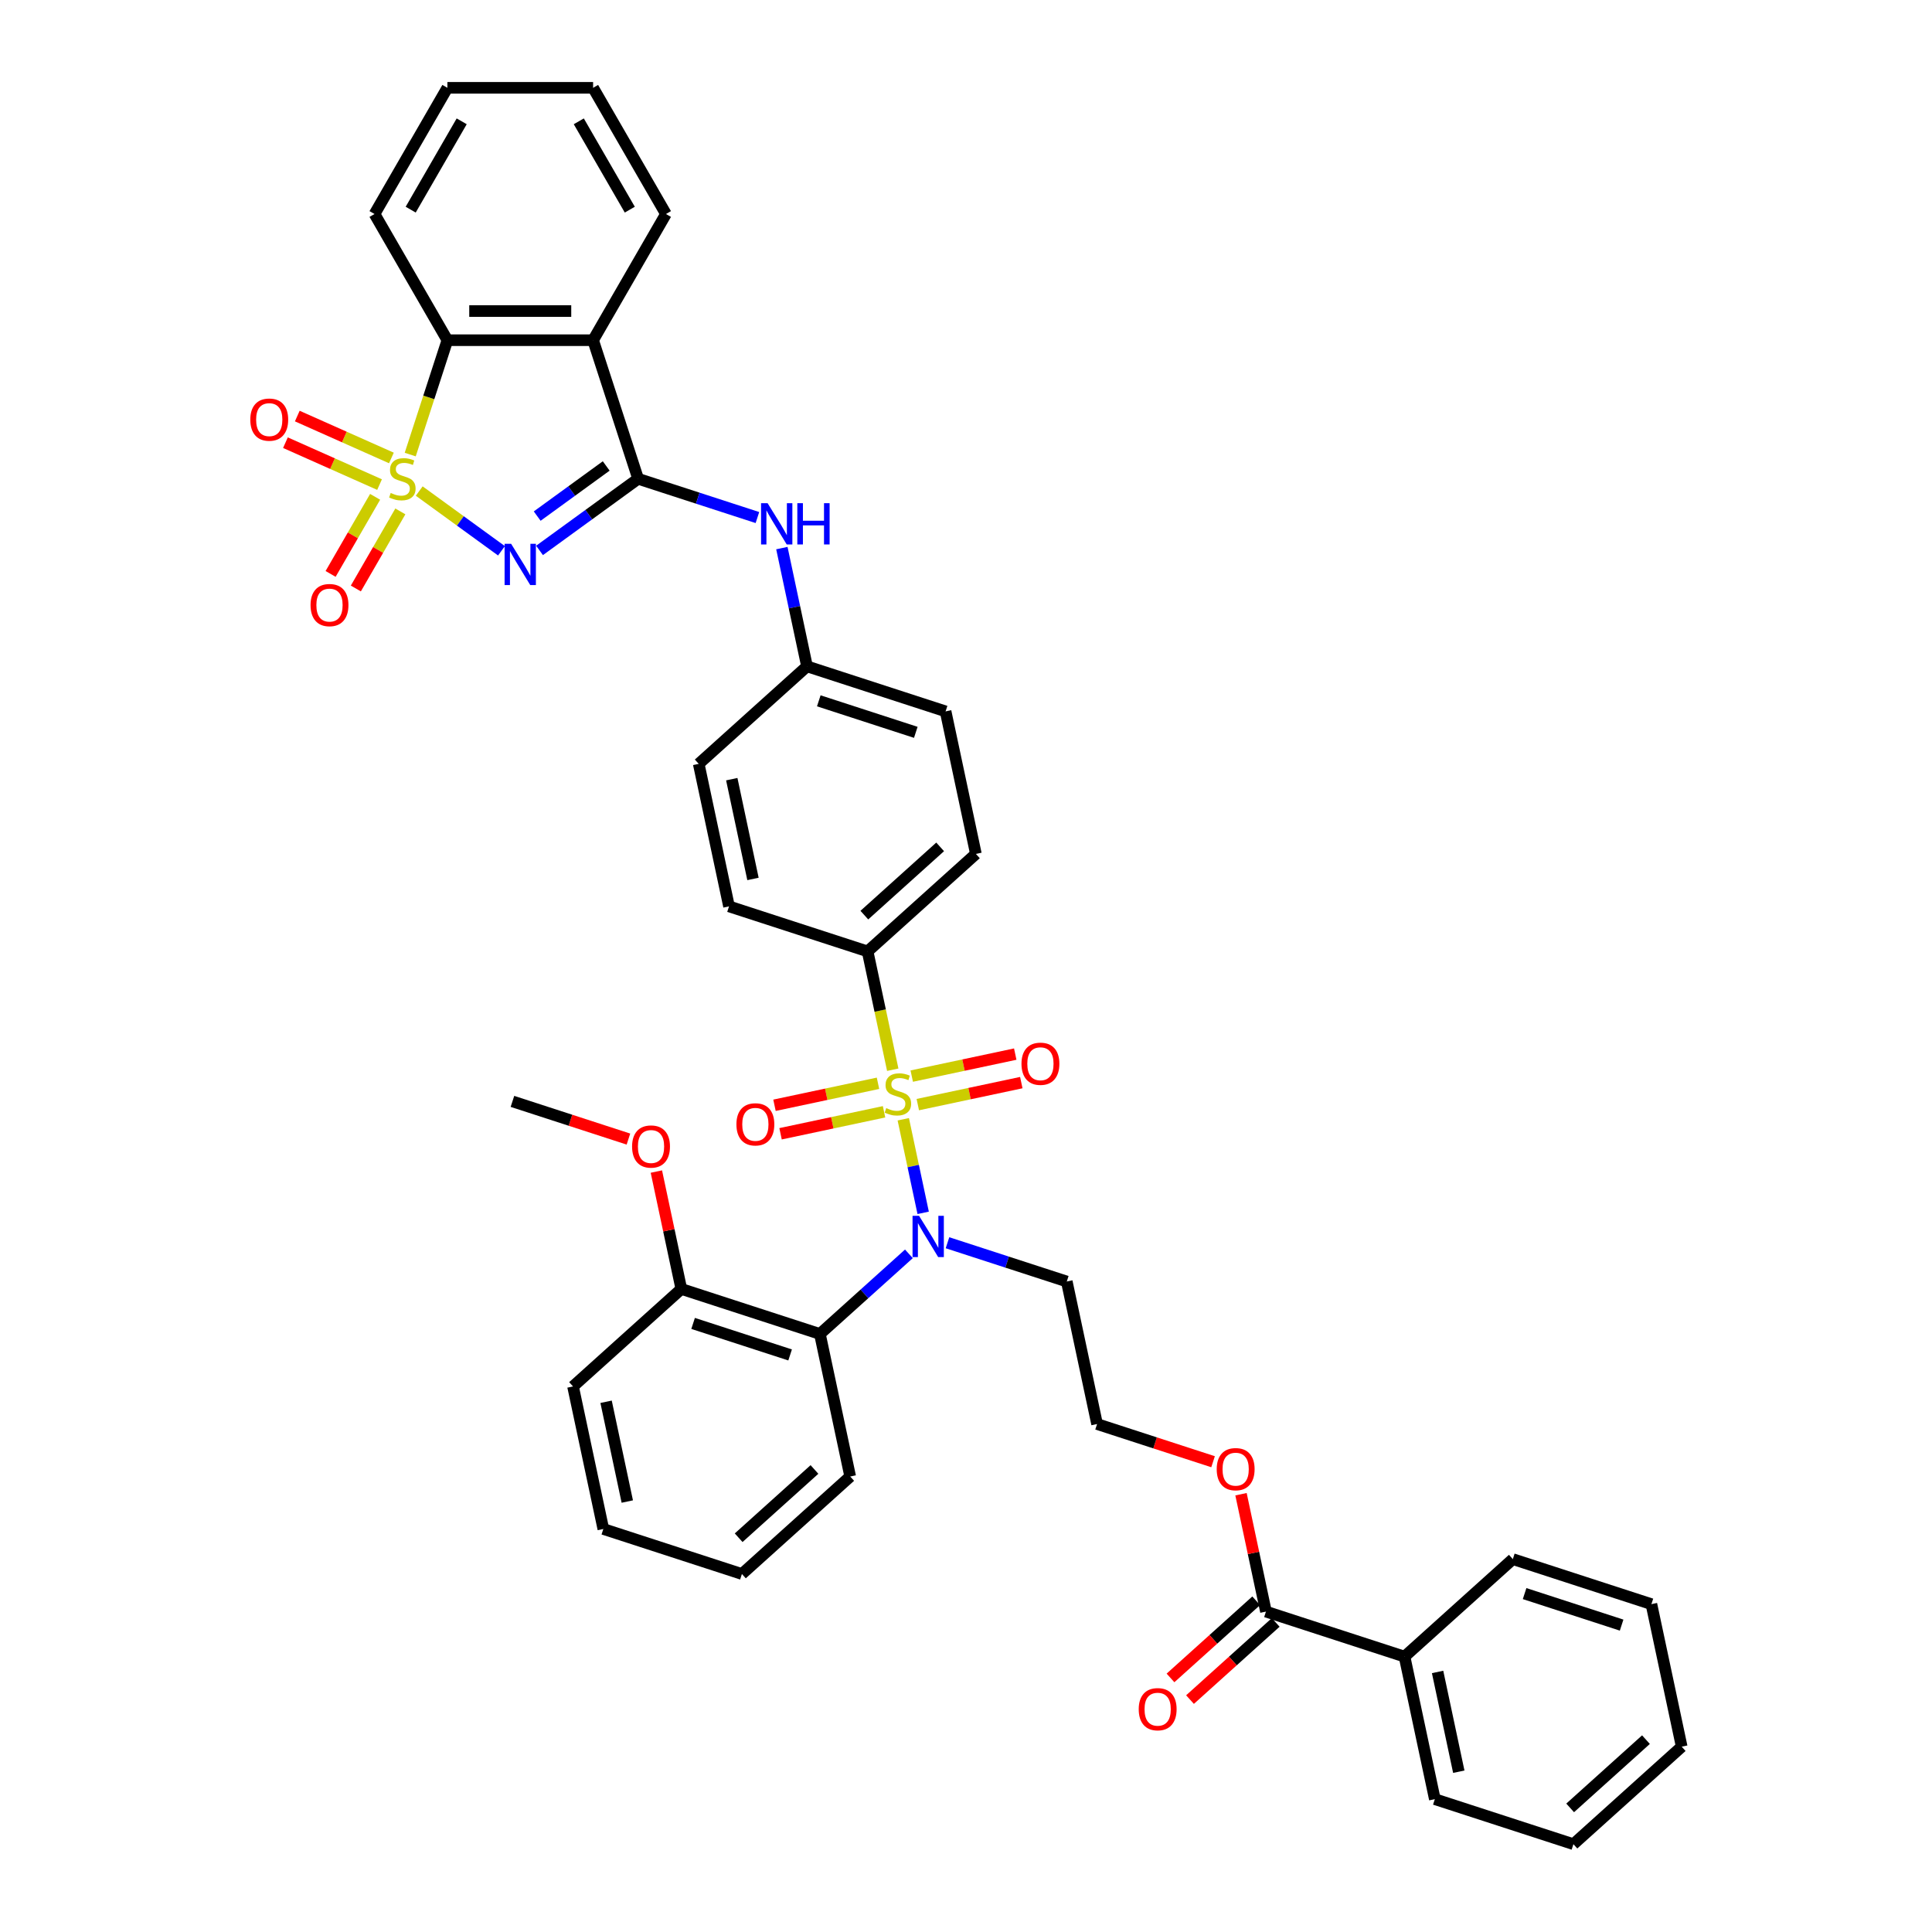 <?xml version='1.0' encoding='iso-8859-1'?>
<svg version='1.1' baseProfile='full'
              xmlns='http://www.w3.org/2000/svg'
                      xmlns:rdkit='http://www.rdkit.org/xml'
                      xmlns:xlink='http://www.w3.org/1999/xlink'
                  xml:space='preserve'
width='1000px' height='1000px' viewBox='0 0 1000 1000'>
<!-- END OF HEADER -->
<rect style='opacity:1.0;fill:#FFFFFF;stroke:none' width='1000' height='1000' x='0' y='0'> </rect>
<path class='bond-0' d='M 216.993,254.166 L 238.277,269.629' style='fill:none;fill-rule:evenodd;stroke:#CCCC00;stroke-width:6px;stroke-linecap:butt;stroke-linejoin:miter;stroke-opacity:1' />
<path class='bond-0' d='M 238.277,269.629 L 259.561,285.093' style='fill:none;fill-rule:evenodd;stroke:#0000FF;stroke-width:6px;stroke-linecap:butt;stroke-linejoin:miter;stroke-opacity:1' />
<path class='bond-5' d='M 212.332,235.285 L 221.949,205.687' style='fill:none;fill-rule:evenodd;stroke:#CCCC00;stroke-width:6px;stroke-linecap:butt;stroke-linejoin:miter;stroke-opacity:1' />
<path class='bond-5' d='M 221.949,205.687 L 231.566,176.089' style='fill:none;fill-rule:evenodd;stroke:#000000;stroke-width:6px;stroke-linecap:butt;stroke-linejoin:miter;stroke-opacity:1' />
<path class='bond-9' d='M 194.159,257.157 L 182.641,277.108' style='fill:none;fill-rule:evenodd;stroke:#CCCC00;stroke-width:6px;stroke-linecap:butt;stroke-linejoin:miter;stroke-opacity:1' />
<path class='bond-9' d='M 182.641,277.108 L 171.122,297.059' style='fill:none;fill-rule:evenodd;stroke:#FF0000;stroke-width:6px;stroke-linecap:butt;stroke-linejoin:miter;stroke-opacity:1' />
<path class='bond-9' d='M 207.223,264.7 L 195.704,284.65' style='fill:none;fill-rule:evenodd;stroke:#CCCC00;stroke-width:6px;stroke-linecap:butt;stroke-linejoin:miter;stroke-opacity:1' />
<path class='bond-9' d='M 195.704,284.65 L 184.186,304.601' style='fill:none;fill-rule:evenodd;stroke:#FF0000;stroke-width:6px;stroke-linecap:butt;stroke-linejoin:miter;stroke-opacity:1' />
<path class='bond-10' d='M 202.593,237.041 L 178.235,226.197' style='fill:none;fill-rule:evenodd;stroke:#CCCC00;stroke-width:6px;stroke-linecap:butt;stroke-linejoin:miter;stroke-opacity:1' />
<path class='bond-10' d='M 178.235,226.197 L 153.877,215.352' style='fill:none;fill-rule:evenodd;stroke:#FF0000;stroke-width:6px;stroke-linecap:butt;stroke-linejoin:miter;stroke-opacity:1' />
<path class='bond-10' d='M 196.458,250.822 L 172.1,239.977' style='fill:none;fill-rule:evenodd;stroke:#CCCC00;stroke-width:6px;stroke-linecap:butt;stroke-linejoin:miter;stroke-opacity:1' />
<path class='bond-10' d='M 172.1,239.977 L 147.742,229.132' style='fill:none;fill-rule:evenodd;stroke:#FF0000;stroke-width:6px;stroke-linecap:butt;stroke-linejoin:miter;stroke-opacity:1' />
<path class='bond-2' d='M 279.263,284.897 L 304.779,266.359' style='fill:none;fill-rule:evenodd;stroke:#0000FF;stroke-width:6px;stroke-linecap:butt;stroke-linejoin:miter;stroke-opacity:1' />
<path class='bond-2' d='M 304.779,266.359 L 330.295,247.82' style='fill:none;fill-rule:evenodd;stroke:#000000;stroke-width:6px;stroke-linecap:butt;stroke-linejoin:miter;stroke-opacity:1' />
<path class='bond-2' d='M 278.051,267.132 L 295.913,254.155' style='fill:none;fill-rule:evenodd;stroke:#0000FF;stroke-width:6px;stroke-linecap:butt;stroke-linejoin:miter;stroke-opacity:1' />
<path class='bond-2' d='M 295.913,254.155 L 313.774,241.178' style='fill:none;fill-rule:evenodd;stroke:#000000;stroke-width:6px;stroke-linecap:butt;stroke-linejoin:miter;stroke-opacity:1' />
<path class='bond-1' d='M 462.086,553.688 L 455.577,523.068' style='fill:none;fill-rule:evenodd;stroke:#CCCC00;stroke-width:6px;stroke-linecap:butt;stroke-linejoin:miter;stroke-opacity:1' />
<path class='bond-1' d='M 455.577,523.068 L 449.069,492.449' style='fill:none;fill-rule:evenodd;stroke:#000000;stroke-width:6px;stroke-linecap:butt;stroke-linejoin:miter;stroke-opacity:1' />
<path class='bond-3' d='M 467.536,579.331 L 472.684,603.549' style='fill:none;fill-rule:evenodd;stroke:#CCCC00;stroke-width:6px;stroke-linecap:butt;stroke-linejoin:miter;stroke-opacity:1' />
<path class='bond-3' d='M 472.684,603.549 L 477.832,627.766' style='fill:none;fill-rule:evenodd;stroke:#0000FF;stroke-width:6px;stroke-linecap:butt;stroke-linejoin:miter;stroke-opacity:1' />
<path class='bond-11' d='M 454.448,560.702 L 427.662,566.395' style='fill:none;fill-rule:evenodd;stroke:#CCCC00;stroke-width:6px;stroke-linecap:butt;stroke-linejoin:miter;stroke-opacity:1' />
<path class='bond-11' d='M 427.662,566.395 L 400.875,572.089' style='fill:none;fill-rule:evenodd;stroke:#FF0000;stroke-width:6px;stroke-linecap:butt;stroke-linejoin:miter;stroke-opacity:1' />
<path class='bond-11' d='M 457.584,575.457 L 430.798,581.15' style='fill:none;fill-rule:evenodd;stroke:#CCCC00;stroke-width:6px;stroke-linecap:butt;stroke-linejoin:miter;stroke-opacity:1' />
<path class='bond-11' d='M 430.798,581.15 L 404.012,586.844' style='fill:none;fill-rule:evenodd;stroke:#FF0000;stroke-width:6px;stroke-linecap:butt;stroke-linejoin:miter;stroke-opacity:1' />
<path class='bond-12' d='M 475.052,571.744 L 501.839,566.05' style='fill:none;fill-rule:evenodd;stroke:#CCCC00;stroke-width:6px;stroke-linecap:butt;stroke-linejoin:miter;stroke-opacity:1' />
<path class='bond-12' d='M 501.839,566.05 L 528.625,560.356' style='fill:none;fill-rule:evenodd;stroke:#FF0000;stroke-width:6px;stroke-linecap:butt;stroke-linejoin:miter;stroke-opacity:1' />
<path class='bond-12' d='M 471.916,556.989 L 498.702,551.295' style='fill:none;fill-rule:evenodd;stroke:#CCCC00;stroke-width:6px;stroke-linecap:butt;stroke-linejoin:miter;stroke-opacity:1' />
<path class='bond-12' d='M 498.702,551.295 L 525.489,545.602' style='fill:none;fill-rule:evenodd;stroke:#FF0000;stroke-width:6px;stroke-linecap:butt;stroke-linejoin:miter;stroke-opacity:1' />
<path class='bond-7' d='M 330.295,247.82 L 361.167,257.851' style='fill:none;fill-rule:evenodd;stroke:#000000;stroke-width:6px;stroke-linecap:butt;stroke-linejoin:miter;stroke-opacity:1' />
<path class='bond-7' d='M 361.167,257.851 L 392.04,267.882' style='fill:none;fill-rule:evenodd;stroke:#0000FF;stroke-width:6px;stroke-linecap:butt;stroke-linejoin:miter;stroke-opacity:1' />
<path class='bond-40' d='M 330.295,247.82 L 306.988,176.089' style='fill:none;fill-rule:evenodd;stroke:#000000;stroke-width:6px;stroke-linecap:butt;stroke-linejoin:miter;stroke-opacity:1' />
<path class='bond-6' d='M 470.445,648.988 L 447.414,669.726' style='fill:none;fill-rule:evenodd;stroke:#0000FF;stroke-width:6px;stroke-linecap:butt;stroke-linejoin:miter;stroke-opacity:1' />
<path class='bond-6' d='M 447.414,669.726 L 424.382,690.464' style='fill:none;fill-rule:evenodd;stroke:#000000;stroke-width:6px;stroke-linecap:butt;stroke-linejoin:miter;stroke-opacity:1' />
<path class='bond-16' d='M 490.417,643.241 L 521.29,653.272' style='fill:none;fill-rule:evenodd;stroke:#0000FF;stroke-width:6px;stroke-linecap:butt;stroke-linejoin:miter;stroke-opacity:1' />
<path class='bond-16' d='M 521.29,653.272 L 552.162,663.303' style='fill:none;fill-rule:evenodd;stroke:#000000;stroke-width:6px;stroke-linecap:butt;stroke-linejoin:miter;stroke-opacity:1' />
<path class='bond-4' d='M 306.988,176.089 L 231.566,176.089' style='fill:none;fill-rule:evenodd;stroke:#000000;stroke-width:6px;stroke-linecap:butt;stroke-linejoin:miter;stroke-opacity:1' />
<path class='bond-4' d='M 295.675,161.005 L 242.879,161.005' style='fill:none;fill-rule:evenodd;stroke:#000000;stroke-width:6px;stroke-linecap:butt;stroke-linejoin:miter;stroke-opacity:1' />
<path class='bond-22' d='M 306.988,176.089 L 344.699,110.772' style='fill:none;fill-rule:evenodd;stroke:#000000;stroke-width:6px;stroke-linecap:butt;stroke-linejoin:miter;stroke-opacity:1' />
<path class='bond-28' d='M 231.566,176.089 L 193.855,110.772' style='fill:none;fill-rule:evenodd;stroke:#000000;stroke-width:6px;stroke-linecap:butt;stroke-linejoin:miter;stroke-opacity:1' />
<path class='bond-14' d='M 424.382,690.464 L 352.651,667.157' style='fill:none;fill-rule:evenodd;stroke:#000000;stroke-width:6px;stroke-linecap:butt;stroke-linejoin:miter;stroke-opacity:1' />
<path class='bond-14' d='M 408.961,701.314 L 358.749,684.999' style='fill:none;fill-rule:evenodd;stroke:#000000;stroke-width:6px;stroke-linecap:butt;stroke-linejoin:miter;stroke-opacity:1' />
<path class='bond-27' d='M 424.382,690.464 L 440.063,764.238' style='fill:none;fill-rule:evenodd;stroke:#000000;stroke-width:6px;stroke-linecap:butt;stroke-linejoin:miter;stroke-opacity:1' />
<path class='bond-20' d='M 404.696,283.692 L 411.202,314.297' style='fill:none;fill-rule:evenodd;stroke:#0000FF;stroke-width:6px;stroke-linecap:butt;stroke-linejoin:miter;stroke-opacity:1' />
<path class='bond-20' d='M 411.202,314.297 L 417.707,344.901' style='fill:none;fill-rule:evenodd;stroke:#000000;stroke-width:6px;stroke-linecap:butt;stroke-linejoin:miter;stroke-opacity:1' />
<path class='bond-8' d='M 449.069,492.449 L 505.119,441.982' style='fill:none;fill-rule:evenodd;stroke:#000000;stroke-width:6px;stroke-linecap:butt;stroke-linejoin:miter;stroke-opacity:1' />
<path class='bond-8' d='M 447.383,473.669 L 486.618,438.342' style='fill:none;fill-rule:evenodd;stroke:#000000;stroke-width:6px;stroke-linecap:butt;stroke-linejoin:miter;stroke-opacity:1' />
<path class='bond-42' d='M 449.069,492.449 L 377.338,469.142' style='fill:none;fill-rule:evenodd;stroke:#000000;stroke-width:6px;stroke-linecap:butt;stroke-linejoin:miter;stroke-opacity:1' />
<path class='bond-13' d='M 655.255,834.158 L 648.798,803.78' style='fill:none;fill-rule:evenodd;stroke:#000000;stroke-width:6px;stroke-linecap:butt;stroke-linejoin:miter;stroke-opacity:1' />
<path class='bond-13' d='M 648.798,803.78 L 642.341,773.402' style='fill:none;fill-rule:evenodd;stroke:#FF0000;stroke-width:6px;stroke-linecap:butt;stroke-linejoin:miter;stroke-opacity:1' />
<path class='bond-15' d='M 650.208,828.553 L 628.029,848.524' style='fill:none;fill-rule:evenodd;stroke:#000000;stroke-width:6px;stroke-linecap:butt;stroke-linejoin:miter;stroke-opacity:1' />
<path class='bond-15' d='M 628.029,848.524 L 605.849,868.494' style='fill:none;fill-rule:evenodd;stroke:#FF0000;stroke-width:6px;stroke-linecap:butt;stroke-linejoin:miter;stroke-opacity:1' />
<path class='bond-15' d='M 660.302,839.763 L 638.122,859.734' style='fill:none;fill-rule:evenodd;stroke:#000000;stroke-width:6px;stroke-linecap:butt;stroke-linejoin:miter;stroke-opacity:1' />
<path class='bond-15' d='M 638.122,859.734 L 615.943,879.704' style='fill:none;fill-rule:evenodd;stroke:#FF0000;stroke-width:6px;stroke-linecap:butt;stroke-linejoin:miter;stroke-opacity:1' />
<path class='bond-17' d='M 655.255,834.158 L 726.986,857.465' style='fill:none;fill-rule:evenodd;stroke:#000000;stroke-width:6px;stroke-linecap:butt;stroke-linejoin:miter;stroke-opacity:1' />
<path class='bond-26' d='M 352.651,667.157 L 346.194,636.779' style='fill:none;fill-rule:evenodd;stroke:#000000;stroke-width:6px;stroke-linecap:butt;stroke-linejoin:miter;stroke-opacity:1' />
<path class='bond-26' d='M 346.194,636.779 L 339.737,606.401' style='fill:none;fill-rule:evenodd;stroke:#FF0000;stroke-width:6px;stroke-linecap:butt;stroke-linejoin:miter;stroke-opacity:1' />
<path class='bond-29' d='M 352.651,667.157 L 296.601,717.624' style='fill:none;fill-rule:evenodd;stroke:#000000;stroke-width:6px;stroke-linecap:butt;stroke-linejoin:miter;stroke-opacity:1' />
<path class='bond-25' d='M 552.162,663.303 L 567.843,737.077' style='fill:none;fill-rule:evenodd;stroke:#000000;stroke-width:6px;stroke-linecap:butt;stroke-linejoin:miter;stroke-opacity:1' />
<path class='bond-30' d='M 726.986,857.465 L 742.667,931.239' style='fill:none;fill-rule:evenodd;stroke:#000000;stroke-width:6px;stroke-linecap:butt;stroke-linejoin:miter;stroke-opacity:1' />
<path class='bond-30' d='M 744.093,865.395 L 755.069,917.036' style='fill:none;fill-rule:evenodd;stroke:#000000;stroke-width:6px;stroke-linecap:butt;stroke-linejoin:miter;stroke-opacity:1' />
<path class='bond-31' d='M 726.986,857.465 L 783.035,806.998' style='fill:none;fill-rule:evenodd;stroke:#000000;stroke-width:6px;stroke-linecap:butt;stroke-linejoin:miter;stroke-opacity:1' />
<path class='bond-18' d='M 505.119,441.982 L 489.437,368.208' style='fill:none;fill-rule:evenodd;stroke:#000000;stroke-width:6px;stroke-linecap:butt;stroke-linejoin:miter;stroke-opacity:1' />
<path class='bond-19' d='M 377.338,469.142 L 361.657,395.368' style='fill:none;fill-rule:evenodd;stroke:#000000;stroke-width:6px;stroke-linecap:butt;stroke-linejoin:miter;stroke-opacity:1' />
<path class='bond-19' d='M 389.741,454.94 L 378.764,403.298' style='fill:none;fill-rule:evenodd;stroke:#000000;stroke-width:6px;stroke-linecap:butt;stroke-linejoin:miter;stroke-opacity:1' />
<path class='bond-23' d='M 417.707,344.901 L 361.657,395.368' style='fill:none;fill-rule:evenodd;stroke:#000000;stroke-width:6px;stroke-linecap:butt;stroke-linejoin:miter;stroke-opacity:1' />
<path class='bond-24' d='M 417.707,344.901 L 489.437,368.208' style='fill:none;fill-rule:evenodd;stroke:#000000;stroke-width:6px;stroke-linecap:butt;stroke-linejoin:miter;stroke-opacity:1' />
<path class='bond-24' d='M 423.805,362.743 L 474.016,379.058' style='fill:none;fill-rule:evenodd;stroke:#000000;stroke-width:6px;stroke-linecap:butt;stroke-linejoin:miter;stroke-opacity:1' />
<path class='bond-21' d='M 627.883,756.586 L 597.863,746.832' style='fill:none;fill-rule:evenodd;stroke:#FF0000;stroke-width:6px;stroke-linecap:butt;stroke-linejoin:miter;stroke-opacity:1' />
<path class='bond-21' d='M 597.863,746.832 L 567.843,737.077' style='fill:none;fill-rule:evenodd;stroke:#000000;stroke-width:6px;stroke-linecap:butt;stroke-linejoin:miter;stroke-opacity:1' />
<path class='bond-41' d='M 344.699,110.772 L 306.988,45.455' style='fill:none;fill-rule:evenodd;stroke:#000000;stroke-width:6px;stroke-linecap:butt;stroke-linejoin:miter;stroke-opacity:1' />
<path class='bond-41' d='M 325.979,108.517 L 299.581,62.794' style='fill:none;fill-rule:evenodd;stroke:#000000;stroke-width:6px;stroke-linecap:butt;stroke-linejoin:miter;stroke-opacity:1' />
<path class='bond-32' d='M 325.279,589.585 L 295.259,579.831' style='fill:none;fill-rule:evenodd;stroke:#FF0000;stroke-width:6px;stroke-linecap:butt;stroke-linejoin:miter;stroke-opacity:1' />
<path class='bond-32' d='M 295.259,579.831 L 265.239,570.077' style='fill:none;fill-rule:evenodd;stroke:#000000;stroke-width:6px;stroke-linecap:butt;stroke-linejoin:miter;stroke-opacity:1' />
<path class='bond-34' d='M 440.063,764.238 L 384.013,814.705' style='fill:none;fill-rule:evenodd;stroke:#000000;stroke-width:6px;stroke-linecap:butt;stroke-linejoin:miter;stroke-opacity:1' />
<path class='bond-34' d='M 421.562,760.598 L 382.327,795.925' style='fill:none;fill-rule:evenodd;stroke:#000000;stroke-width:6px;stroke-linecap:butt;stroke-linejoin:miter;stroke-opacity:1' />
<path class='bond-35' d='M 193.855,110.772 L 231.566,45.455' style='fill:none;fill-rule:evenodd;stroke:#000000;stroke-width:6px;stroke-linecap:butt;stroke-linejoin:miter;stroke-opacity:1' />
<path class='bond-35' d='M 212.575,108.517 L 238.973,62.794' style='fill:none;fill-rule:evenodd;stroke:#000000;stroke-width:6px;stroke-linecap:butt;stroke-linejoin:miter;stroke-opacity:1' />
<path class='bond-43' d='M 296.601,717.624 L 312.283,791.398' style='fill:none;fill-rule:evenodd;stroke:#000000;stroke-width:6px;stroke-linecap:butt;stroke-linejoin:miter;stroke-opacity:1' />
<path class='bond-43' d='M 313.708,725.554 L 324.685,777.196' style='fill:none;fill-rule:evenodd;stroke:#000000;stroke-width:6px;stroke-linecap:butt;stroke-linejoin:miter;stroke-opacity:1' />
<path class='bond-37' d='M 742.667,931.239 L 814.397,954.545' style='fill:none;fill-rule:evenodd;stroke:#000000;stroke-width:6px;stroke-linecap:butt;stroke-linejoin:miter;stroke-opacity:1' />
<path class='bond-36' d='M 783.035,806.998 L 854.766,830.304' style='fill:none;fill-rule:evenodd;stroke:#000000;stroke-width:6px;stroke-linecap:butt;stroke-linejoin:miter;stroke-opacity:1' />
<path class='bond-36' d='M 789.133,824.84 L 839.345,841.154' style='fill:none;fill-rule:evenodd;stroke:#000000;stroke-width:6px;stroke-linecap:butt;stroke-linejoin:miter;stroke-opacity:1' />
<path class='bond-33' d='M 306.988,45.455 L 231.566,45.455' style='fill:none;fill-rule:evenodd;stroke:#000000;stroke-width:6px;stroke-linecap:butt;stroke-linejoin:miter;stroke-opacity:1' />
<path class='bond-38' d='M 384.013,814.705 L 312.283,791.398' style='fill:none;fill-rule:evenodd;stroke:#000000;stroke-width:6px;stroke-linecap:butt;stroke-linejoin:miter;stroke-opacity:1' />
<path class='bond-39' d='M 854.766,830.304 L 870.447,904.078' style='fill:none;fill-rule:evenodd;stroke:#000000;stroke-width:6px;stroke-linecap:butt;stroke-linejoin:miter;stroke-opacity:1' />
<path class='bond-44' d='M 814.397,954.545 L 870.447,904.078' style='fill:none;fill-rule:evenodd;stroke:#000000;stroke-width:6px;stroke-linecap:butt;stroke-linejoin:miter;stroke-opacity:1' />
<path class='bond-44' d='M 812.711,935.765 L 851.946,900.438' style='fill:none;fill-rule:evenodd;stroke:#000000;stroke-width:6px;stroke-linecap:butt;stroke-linejoin:miter;stroke-opacity:1' />
<path  class='atom-0' d='M 202.226 255.151
Q 202.467 255.242, 203.463 255.664
Q 204.458 256.086, 205.544 256.358
Q 206.66 256.599, 207.746 256.599
Q 209.768 256.599, 210.944 255.634
Q 212.121 254.638, 212.121 252.919
Q 212.121 251.742, 211.518 251.018
Q 210.944 250.294, 210.039 249.902
Q 209.134 249.51, 207.626 249.057
Q 205.725 248.484, 204.579 247.941
Q 203.463 247.398, 202.648 246.251
Q 201.864 245.105, 201.864 243.174
Q 201.864 240.489, 203.674 238.83
Q 205.514 237.171, 209.134 237.171
Q 211.608 237.171, 214.414 238.347
L 213.72 240.67
Q 211.156 239.614, 209.225 239.614
Q 207.143 239.614, 205.997 240.489
Q 204.85 241.334, 204.88 242.812
Q 204.88 243.959, 205.454 244.652
Q 206.057 245.346, 206.902 245.739
Q 207.777 246.131, 209.225 246.583
Q 211.156 247.187, 212.302 247.79
Q 213.448 248.393, 214.263 249.63
Q 215.108 250.837, 215.108 252.919
Q 215.108 255.875, 213.117 257.474
Q 211.156 259.043, 207.867 259.043
Q 205.967 259.043, 204.518 258.621
Q 203.1 258.228, 201.411 257.535
L 202.226 255.151
' fill='#CCCC00'/>
<path  class='atom-1' d='M 264.556 281.472
L 271.555 292.786
Q 272.249 293.902, 273.365 295.923
Q 274.481 297.945, 274.542 298.065
L 274.542 281.472
L 277.377 281.472
L 277.377 302.832
L 274.451 302.832
L 266.939 290.463
Q 266.064 289.015, 265.129 287.355
Q 264.224 285.696, 263.952 285.183
L 263.952 302.832
L 261.177 302.832
L 261.177 281.472
L 264.556 281.472
' fill='#0000FF'/>
<path  class='atom-2' d='M 458.716 573.554
Q 458.958 573.644, 459.953 574.067
Q 460.949 574.489, 462.035 574.761
Q 463.151 575.002, 464.237 575.002
Q 466.259 575.002, 467.435 574.036
Q 468.612 573.041, 468.612 571.321
Q 468.612 570.145, 468.008 569.421
Q 467.435 568.697, 466.53 568.304
Q 465.625 567.912, 464.117 567.46
Q 462.216 566.886, 461.07 566.343
Q 459.953 565.8, 459.139 564.654
Q 458.354 563.508, 458.354 561.577
Q 458.354 558.892, 460.164 557.232
Q 462.005 555.573, 465.625 555.573
Q 468.099 555.573, 470.905 556.75
L 470.211 559.073
Q 467.646 558.017, 465.716 558.017
Q 463.634 558.017, 462.487 558.892
Q 461.341 559.736, 461.371 561.215
Q 461.371 562.361, 461.944 563.055
Q 462.548 563.749, 463.393 564.141
Q 464.267 564.533, 465.716 564.986
Q 467.646 565.589, 468.793 566.193
Q 469.939 566.796, 470.754 568.033
Q 471.598 569.24, 471.598 571.321
Q 471.598 574.278, 469.607 575.877
Q 467.646 577.446, 464.358 577.446
Q 462.457 577.446, 461.009 577.023
Q 459.591 576.631, 457.902 575.937
L 458.716 573.554
' fill='#CCCC00'/>
<path  class='atom-4' d='M 475.71 629.317
L 482.709 640.63
Q 483.403 641.746, 484.519 643.768
Q 485.635 645.789, 485.696 645.91
L 485.696 629.317
L 488.532 629.317
L 488.532 650.676
L 485.605 650.676
L 478.093 638.307
Q 477.218 636.859, 476.283 635.2
Q 475.378 633.541, 475.106 633.028
L 475.106 650.676
L 472.331 650.676
L 472.331 629.317
L 475.71 629.317
' fill='#0000FF'/>
<path  class='atom-8' d='M 397.304 260.447
L 404.303 271.76
Q 404.997 272.877, 406.113 274.898
Q 407.23 276.919, 407.29 277.04
L 407.29 260.447
L 410.126 260.447
L 410.126 281.807
L 407.2 281.807
L 399.688 269.437
Q 398.813 267.989, 397.877 266.33
Q 396.972 264.671, 396.701 264.158
L 396.701 281.807
L 393.925 281.807
L 393.925 260.447
L 397.304 260.447
' fill='#0000FF'/>
<path  class='atom-8' d='M 412.69 260.447
L 415.586 260.447
L 415.586 269.528
L 426.508 269.528
L 426.508 260.447
L 429.404 260.447
L 429.404 281.807
L 426.508 281.807
L 426.508 271.941
L 415.586 271.941
L 415.586 281.807
L 412.69 281.807
L 412.69 260.447
' fill='#0000FF'/>
<path  class='atom-10' d='M 160.743 313.198
Q 160.743 308.069, 163.278 305.203
Q 165.812 302.337, 170.548 302.337
Q 175.285 302.337, 177.819 305.203
Q 180.353 308.069, 180.353 313.198
Q 180.353 318.387, 177.789 321.344
Q 175.224 324.27, 170.548 324.27
Q 165.842 324.27, 163.278 321.344
Q 160.743 318.417, 160.743 313.198
M 170.548 321.856
Q 173.807 321.856, 175.556 319.684
Q 177.336 317.482, 177.336 313.198
Q 177.336 309.005, 175.556 306.893
Q 173.807 304.751, 170.548 304.751
Q 167.29 304.751, 165.51 306.863
Q 163.76 308.974, 163.76 313.198
Q 163.76 317.512, 165.51 319.684
Q 167.29 321.856, 170.548 321.856
' fill='#FF0000'/>
<path  class='atom-11' d='M 129.553 217.204
Q 129.553 212.075, 132.087 209.209
Q 134.621 206.343, 139.358 206.343
Q 144.094 206.343, 146.629 209.209
Q 149.163 212.075, 149.163 217.204
Q 149.163 222.393, 146.598 225.349
Q 144.034 228.276, 139.358 228.276
Q 134.651 228.276, 132.087 225.349
Q 129.553 222.423, 129.553 217.204
M 139.358 225.862
Q 142.616 225.862, 144.366 223.69
Q 146.146 221.488, 146.146 217.204
Q 146.146 213.01, 144.366 210.898
Q 142.616 208.756, 139.358 208.756
Q 136.1 208.756, 134.32 210.868
Q 132.57 212.98, 132.57 217.204
Q 132.57 221.518, 134.32 223.69
Q 136.1 225.862, 139.358 225.862
' fill='#FF0000'/>
<path  class='atom-12' d='M 381.171 581.964
Q 381.171 576.836, 383.706 573.969
Q 386.24 571.103, 390.976 571.103
Q 395.713 571.103, 398.247 573.969
Q 400.781 576.836, 400.781 581.964
Q 400.781 587.153, 398.217 590.11
Q 395.652 593.036, 390.976 593.036
Q 386.27 593.036, 383.706 590.11
Q 381.171 587.183, 381.171 581.964
M 390.976 590.623
Q 394.234 590.623, 395.984 588.451
Q 397.764 586.248, 397.764 581.964
Q 397.764 577.771, 395.984 575.659
Q 394.234 573.517, 390.976 573.517
Q 387.718 573.517, 385.938 575.629
Q 384.188 577.741, 384.188 581.964
Q 384.188 586.278, 385.938 588.451
Q 387.718 590.623, 390.976 590.623
' fill='#FF0000'/>
<path  class='atom-13' d='M 528.719 550.602
Q 528.719 545.473, 531.253 542.607
Q 533.788 539.741, 538.524 539.741
Q 543.261 539.741, 545.795 542.607
Q 548.329 545.473, 548.329 550.602
Q 548.329 555.791, 545.765 558.748
Q 543.2 561.674, 538.524 561.674
Q 533.818 561.674, 531.253 558.748
Q 528.719 555.821, 528.719 550.602
M 538.524 559.26
Q 541.782 559.26, 543.532 557.088
Q 545.312 554.886, 545.312 550.602
Q 545.312 546.408, 543.532 544.297
Q 541.782 542.155, 538.524 542.155
Q 535.266 542.155, 533.486 544.266
Q 531.736 546.378, 531.736 550.602
Q 531.736 554.916, 533.486 557.088
Q 535.266 559.26, 538.524 559.26
' fill='#FF0000'/>
<path  class='atom-16' d='M 589.401 884.686
Q 589.401 879.557, 591.935 876.691
Q 594.469 873.825, 599.205 873.825
Q 603.942 873.825, 606.476 876.691
Q 609.01 879.557, 609.01 884.686
Q 609.01 889.875, 606.446 892.831
Q 603.882 895.758, 599.205 895.758
Q 594.499 895.758, 591.935 892.831
Q 589.401 889.905, 589.401 884.686
M 599.205 893.344
Q 602.464 893.344, 604.213 891.172
Q 605.993 888.97, 605.993 884.686
Q 605.993 880.492, 604.213 878.38
Q 602.464 876.238, 599.205 876.238
Q 595.947 876.238, 594.167 878.35
Q 592.417 880.462, 592.417 884.686
Q 592.417 889, 594.167 891.172
Q 595.947 893.344, 599.205 893.344
' fill='#FF0000'/>
<path  class='atom-22' d='M 629.769 760.444
Q 629.769 755.316, 632.303 752.45
Q 634.837 749.584, 639.574 749.584
Q 644.31 749.584, 646.845 752.45
Q 649.379 755.316, 649.379 760.444
Q 649.379 765.633, 646.814 768.59
Q 644.25 771.516, 639.574 771.516
Q 634.867 771.516, 632.303 768.59
Q 629.769 765.664, 629.769 760.444
M 639.574 769.103
Q 642.832 769.103, 644.582 766.931
Q 646.362 764.728, 646.362 760.444
Q 646.362 756.251, 644.582 754.139
Q 642.832 751.997, 639.574 751.997
Q 636.316 751.997, 634.536 754.109
Q 632.786 756.221, 632.786 760.444
Q 632.786 764.759, 634.536 766.931
Q 636.316 769.103, 639.574 769.103
' fill='#FF0000'/>
<path  class='atom-27' d='M 327.165 593.444
Q 327.165 588.315, 329.699 585.449
Q 332.233 582.583, 336.97 582.583
Q 341.706 582.583, 344.241 585.449
Q 346.775 588.315, 346.775 593.444
Q 346.775 598.633, 344.21 601.589
Q 341.646 604.516, 336.97 604.516
Q 332.264 604.516, 329.699 601.589
Q 327.165 598.663, 327.165 593.444
M 336.97 602.102
Q 340.228 602.102, 341.978 599.93
Q 343.758 597.728, 343.758 593.444
Q 343.758 589.25, 341.978 587.138
Q 340.228 584.996, 336.97 584.996
Q 333.712 584.996, 331.932 587.108
Q 330.182 589.22, 330.182 593.444
Q 330.182 597.758, 331.932 599.93
Q 333.712 602.102, 336.97 602.102
' fill='#FF0000'/>
</svg>
